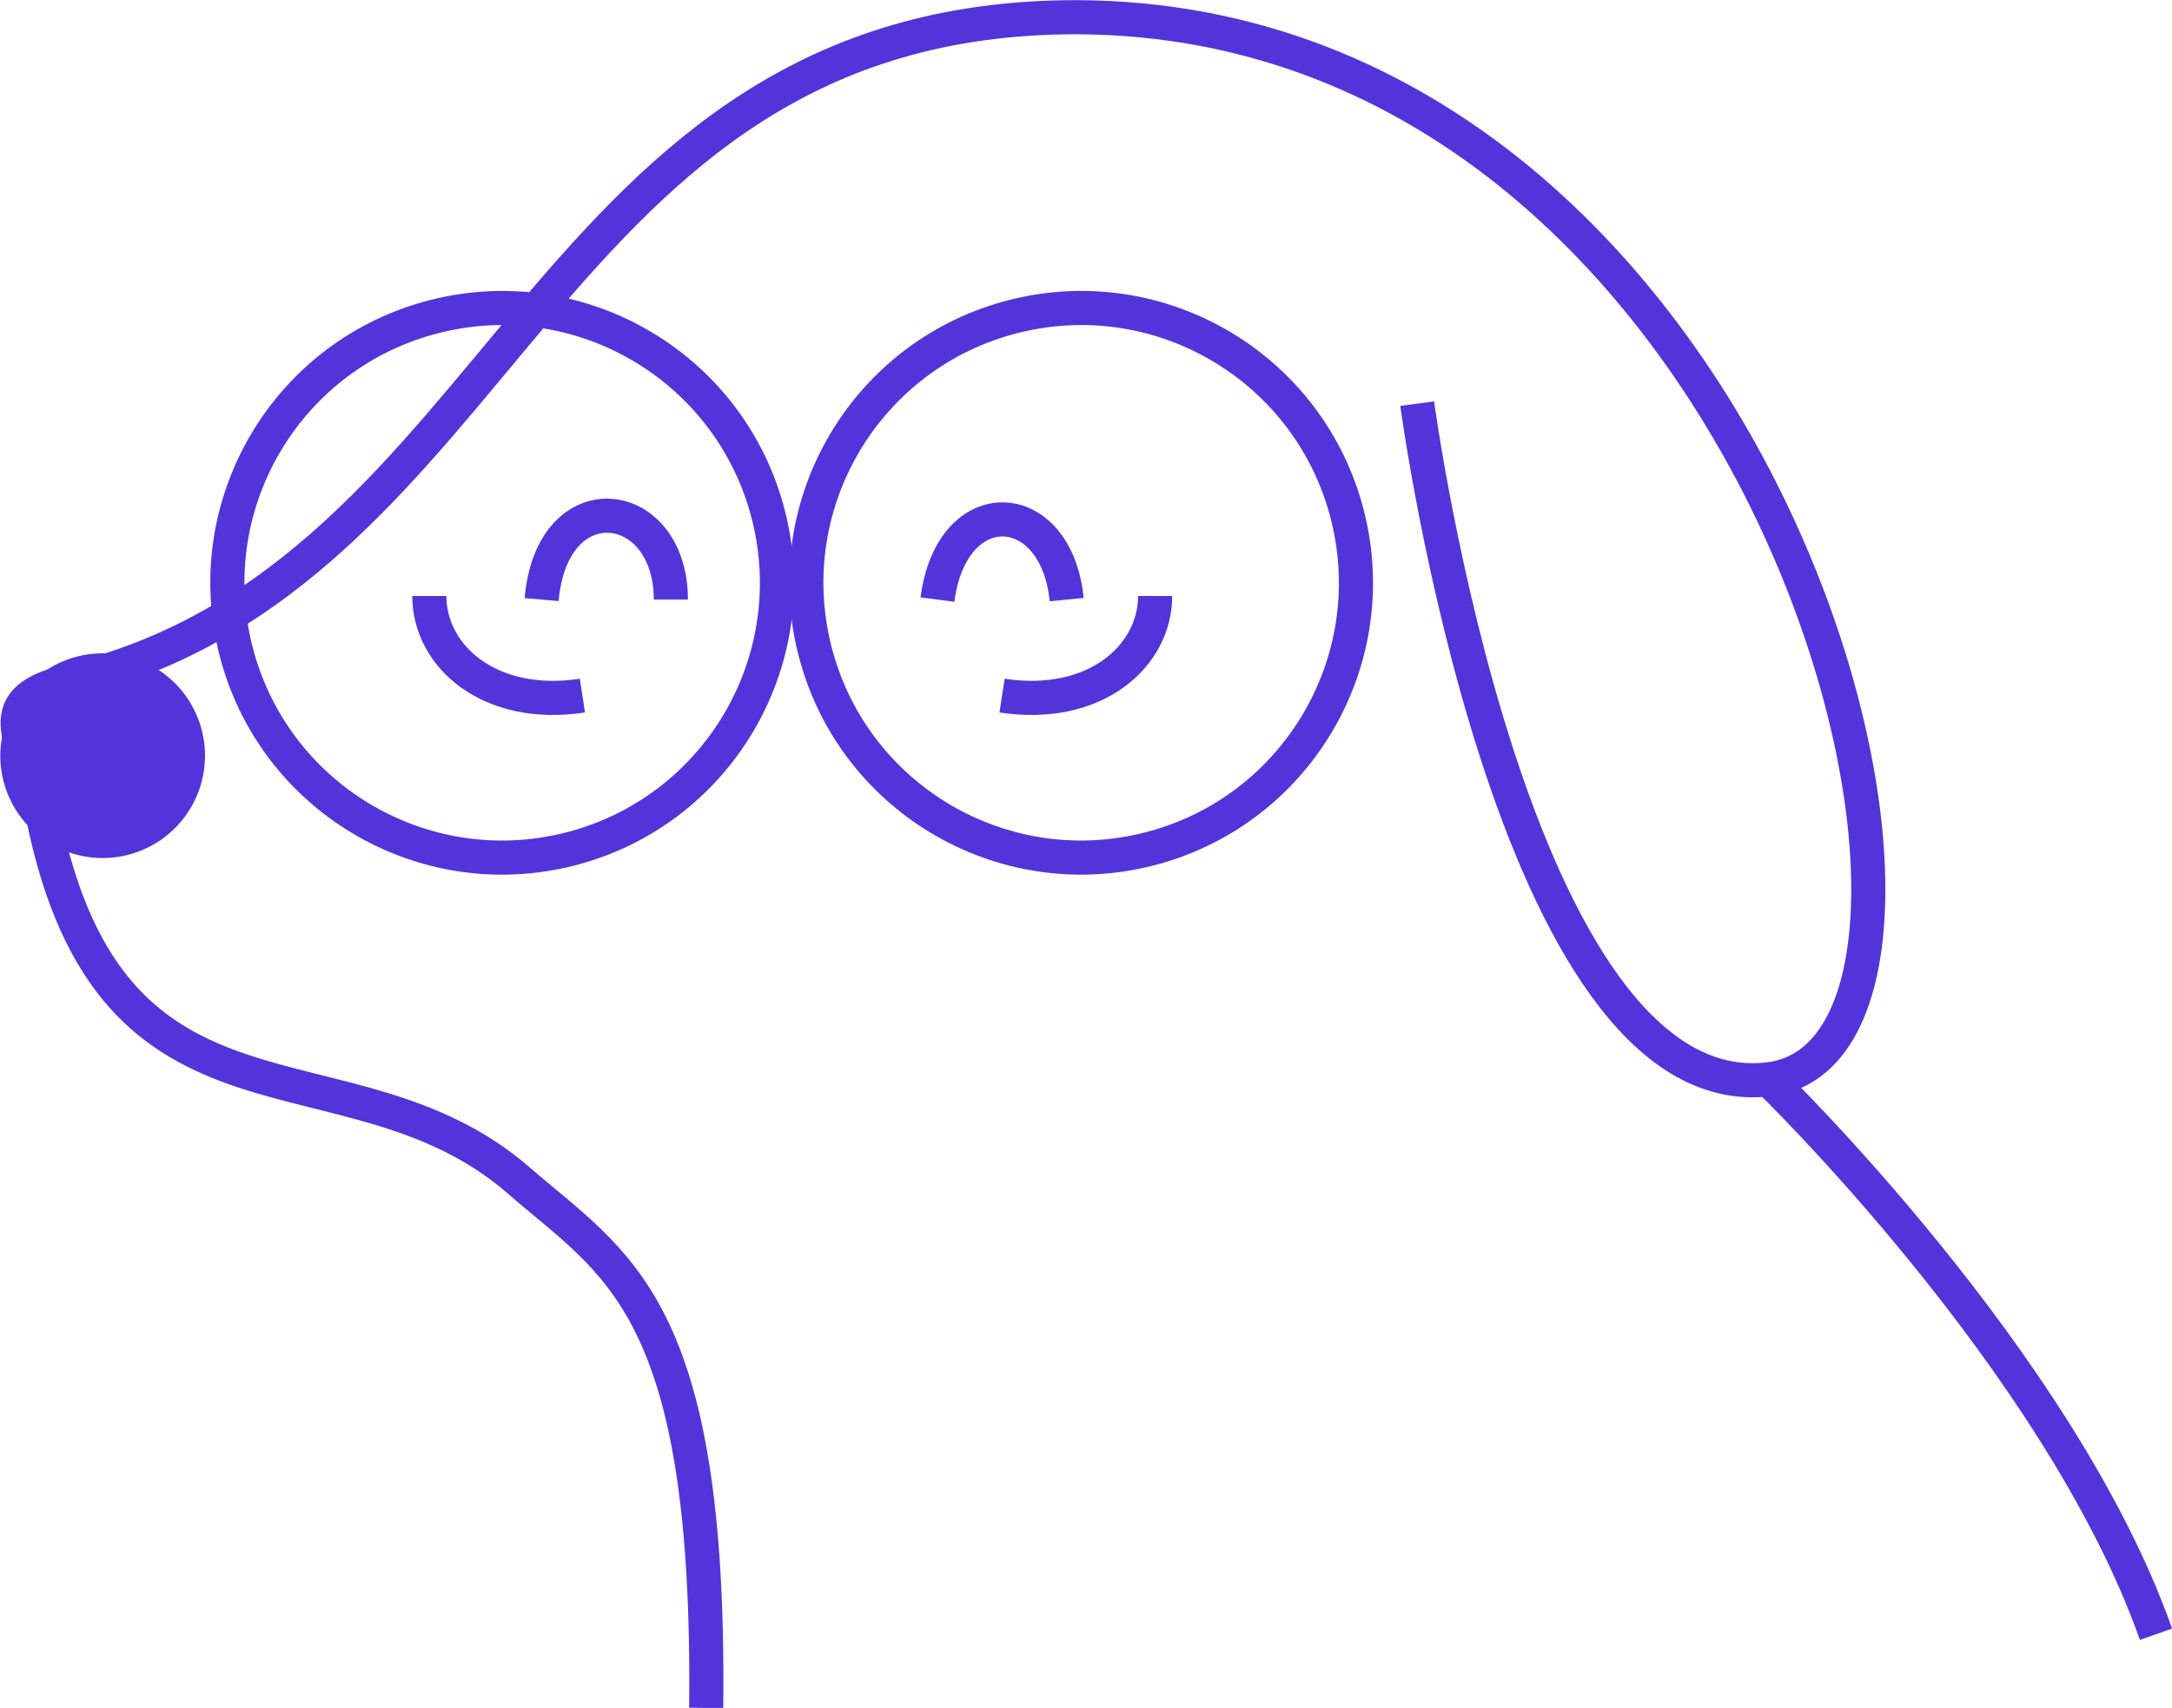 <?xml version="1.0" encoding="UTF-8"?> <svg xmlns="http://www.w3.org/2000/svg" id="Layer_1" data-name="Layer 1" viewBox="0 0 71.94 56.57"><defs><style>.cls-1{fill:none;stroke:#5334da;stroke-linejoin:bevel;stroke-width:1.13px;}.cls-2{fill:#5334da;}</style></defs><path class="cls-1" d="M27.68,68c.15-13.39-3-14.67-6.22-17.48C15.79,45.62,8,49.79,5.71,38.45c-.47-2.37-2-3.78.83-4.45,14.63-3.46,15.61-22,33.4-22,23.39.07,31.44,34.18,22.93,35.18S51.23,24.8,51.23,24.8" transform="translate(-4.29 -11.43)"></path><path class="cls-2" d="M11.08,36.46a3.39,3.39,0,1,1-3.39-3.39,3.39,3.39,0,0,1,3.39,3.39" transform="translate(-4.29 -11.43)"></path><path class="cls-1" d="M62.87,47.18S72.5,56.5,75.7,65.56" transform="translate(-4.29 -11.43)"></path><path class="cls-1" d="M39.62,31.29c-.34-3.45-3.81-3.63-4.28,0" transform="translate(-4.29 -11.43)"></path><path class="cls-1" d="M26.51,31.29c0-3.45-3.94-3.95-4.28,0" transform="translate(-4.29 -11.43)"></path><path class="cls-1" d="M42.55,31.17c0,2-2,3.77-5.07,3.3" transform="translate(-4.29 -11.43)"></path><path class="cls-1" d="M18.51,31.17c0,2,2,3.77,5.07,3.3" transform="translate(-4.29 -11.43)"></path><circle class="cls-1" cx="40.1" cy="30.74" r="9.1" transform="translate(-10.55 -0.79) rotate(-14.04)"></circle><circle class="cls-1" cx="20.93" cy="30.74" r="9.1" transform="translate(-11.13 -5.44) rotate(-14.04)"></circle></svg> 